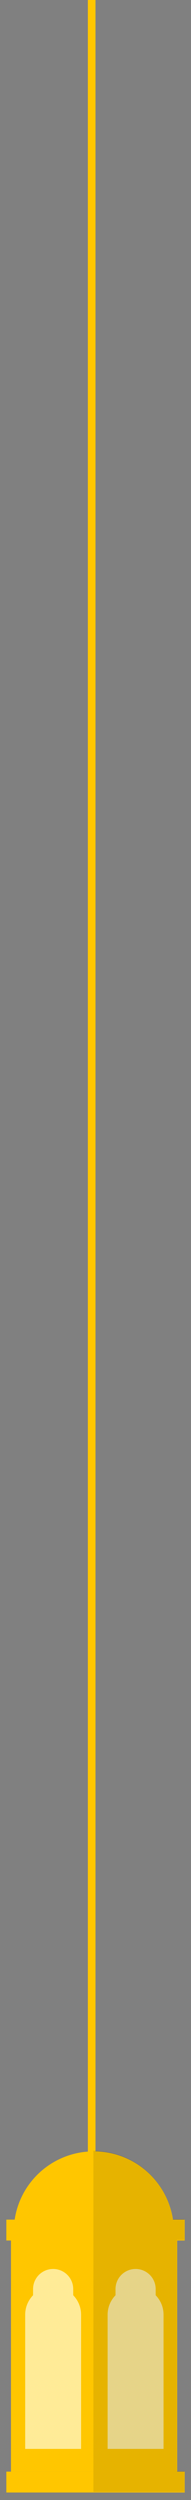<svg width="25" height="327" viewBox="0 0 25 327" fill="none" xmlns="http://www.w3.org/2000/svg">
<rect x="0" y="0" width="25" height="327" fill="#808080" stroke="none"/>
<g clip-path="url(#clip0_7_24)">
<path d="M12 281.5V140.5" stroke="#FFC600"/>
<path d="M23.183 293.055H1.438V323.288H23.183V293.055Z" fill="#FFC600"/>
<path d="M23.189 293.055H12.315V323.288H23.189V293.055Z" fill="#FFC600"/>
<path d="M24.173 290.328H0.83V293.06H24.173V290.328Z" fill="#FFC600"/>
<path d="M24.173 323.289H0.83V326.021H24.173V323.289Z" fill="#FFC600"/>
<path d="M9.583 300.221V299.409C9.583 298.712 9.306 298.044 8.813 297.551C8.32 297.058 7.652 296.781 6.955 296.781C6.258 296.781 5.59 297.058 5.097 297.551C4.604 298.044 4.327 298.712 4.327 299.409V300.221C3.665 300.901 3.295 301.814 3.297 302.763V320.317H10.613V302.771C10.617 301.819 10.247 300.903 9.583 300.221Z" fill="#FFEB97"/>
<path d="M20.376 300.221V299.409C20.376 298.712 20.099 298.044 19.606 297.551C19.113 297.058 18.445 296.781 17.748 296.781C17.051 296.781 16.383 297.058 15.89 297.551C15.397 298.044 15.12 298.712 15.12 299.409V300.221C14.457 300.901 14.086 301.813 14.086 302.763V320.317H21.406V302.771C21.41 301.819 21.04 300.903 20.376 300.221Z" fill="#FFEB97"/>
<path d="M22.753 291.873C22.753 289.095 21.65 286.431 19.685 284.466C17.721 282.502 15.057 281.398 12.279 281.398C9.501 281.398 6.837 282.502 4.873 284.466C2.908 286.431 1.805 289.095 1.805 291.873" fill="#FFC600"/>
<path opacity="0.1" d="M22.086 325.945H12.227V281.32C14.74 281.316 17.172 282.216 19.077 283.856C20.983 285.496 22.234 287.766 22.605 290.253H24.139V292.984H23.149V323.217H24.139V325.945H22.086Z" fill="black"/>
</g>
<path d="M12 141V0" stroke="#FFC600"/>
<defs>
<clipPath id="clip0_7_24">
<rect width="25" height="187" fill="white" transform="translate(0 140)"/>
</clipPath>
</defs>
</svg>
